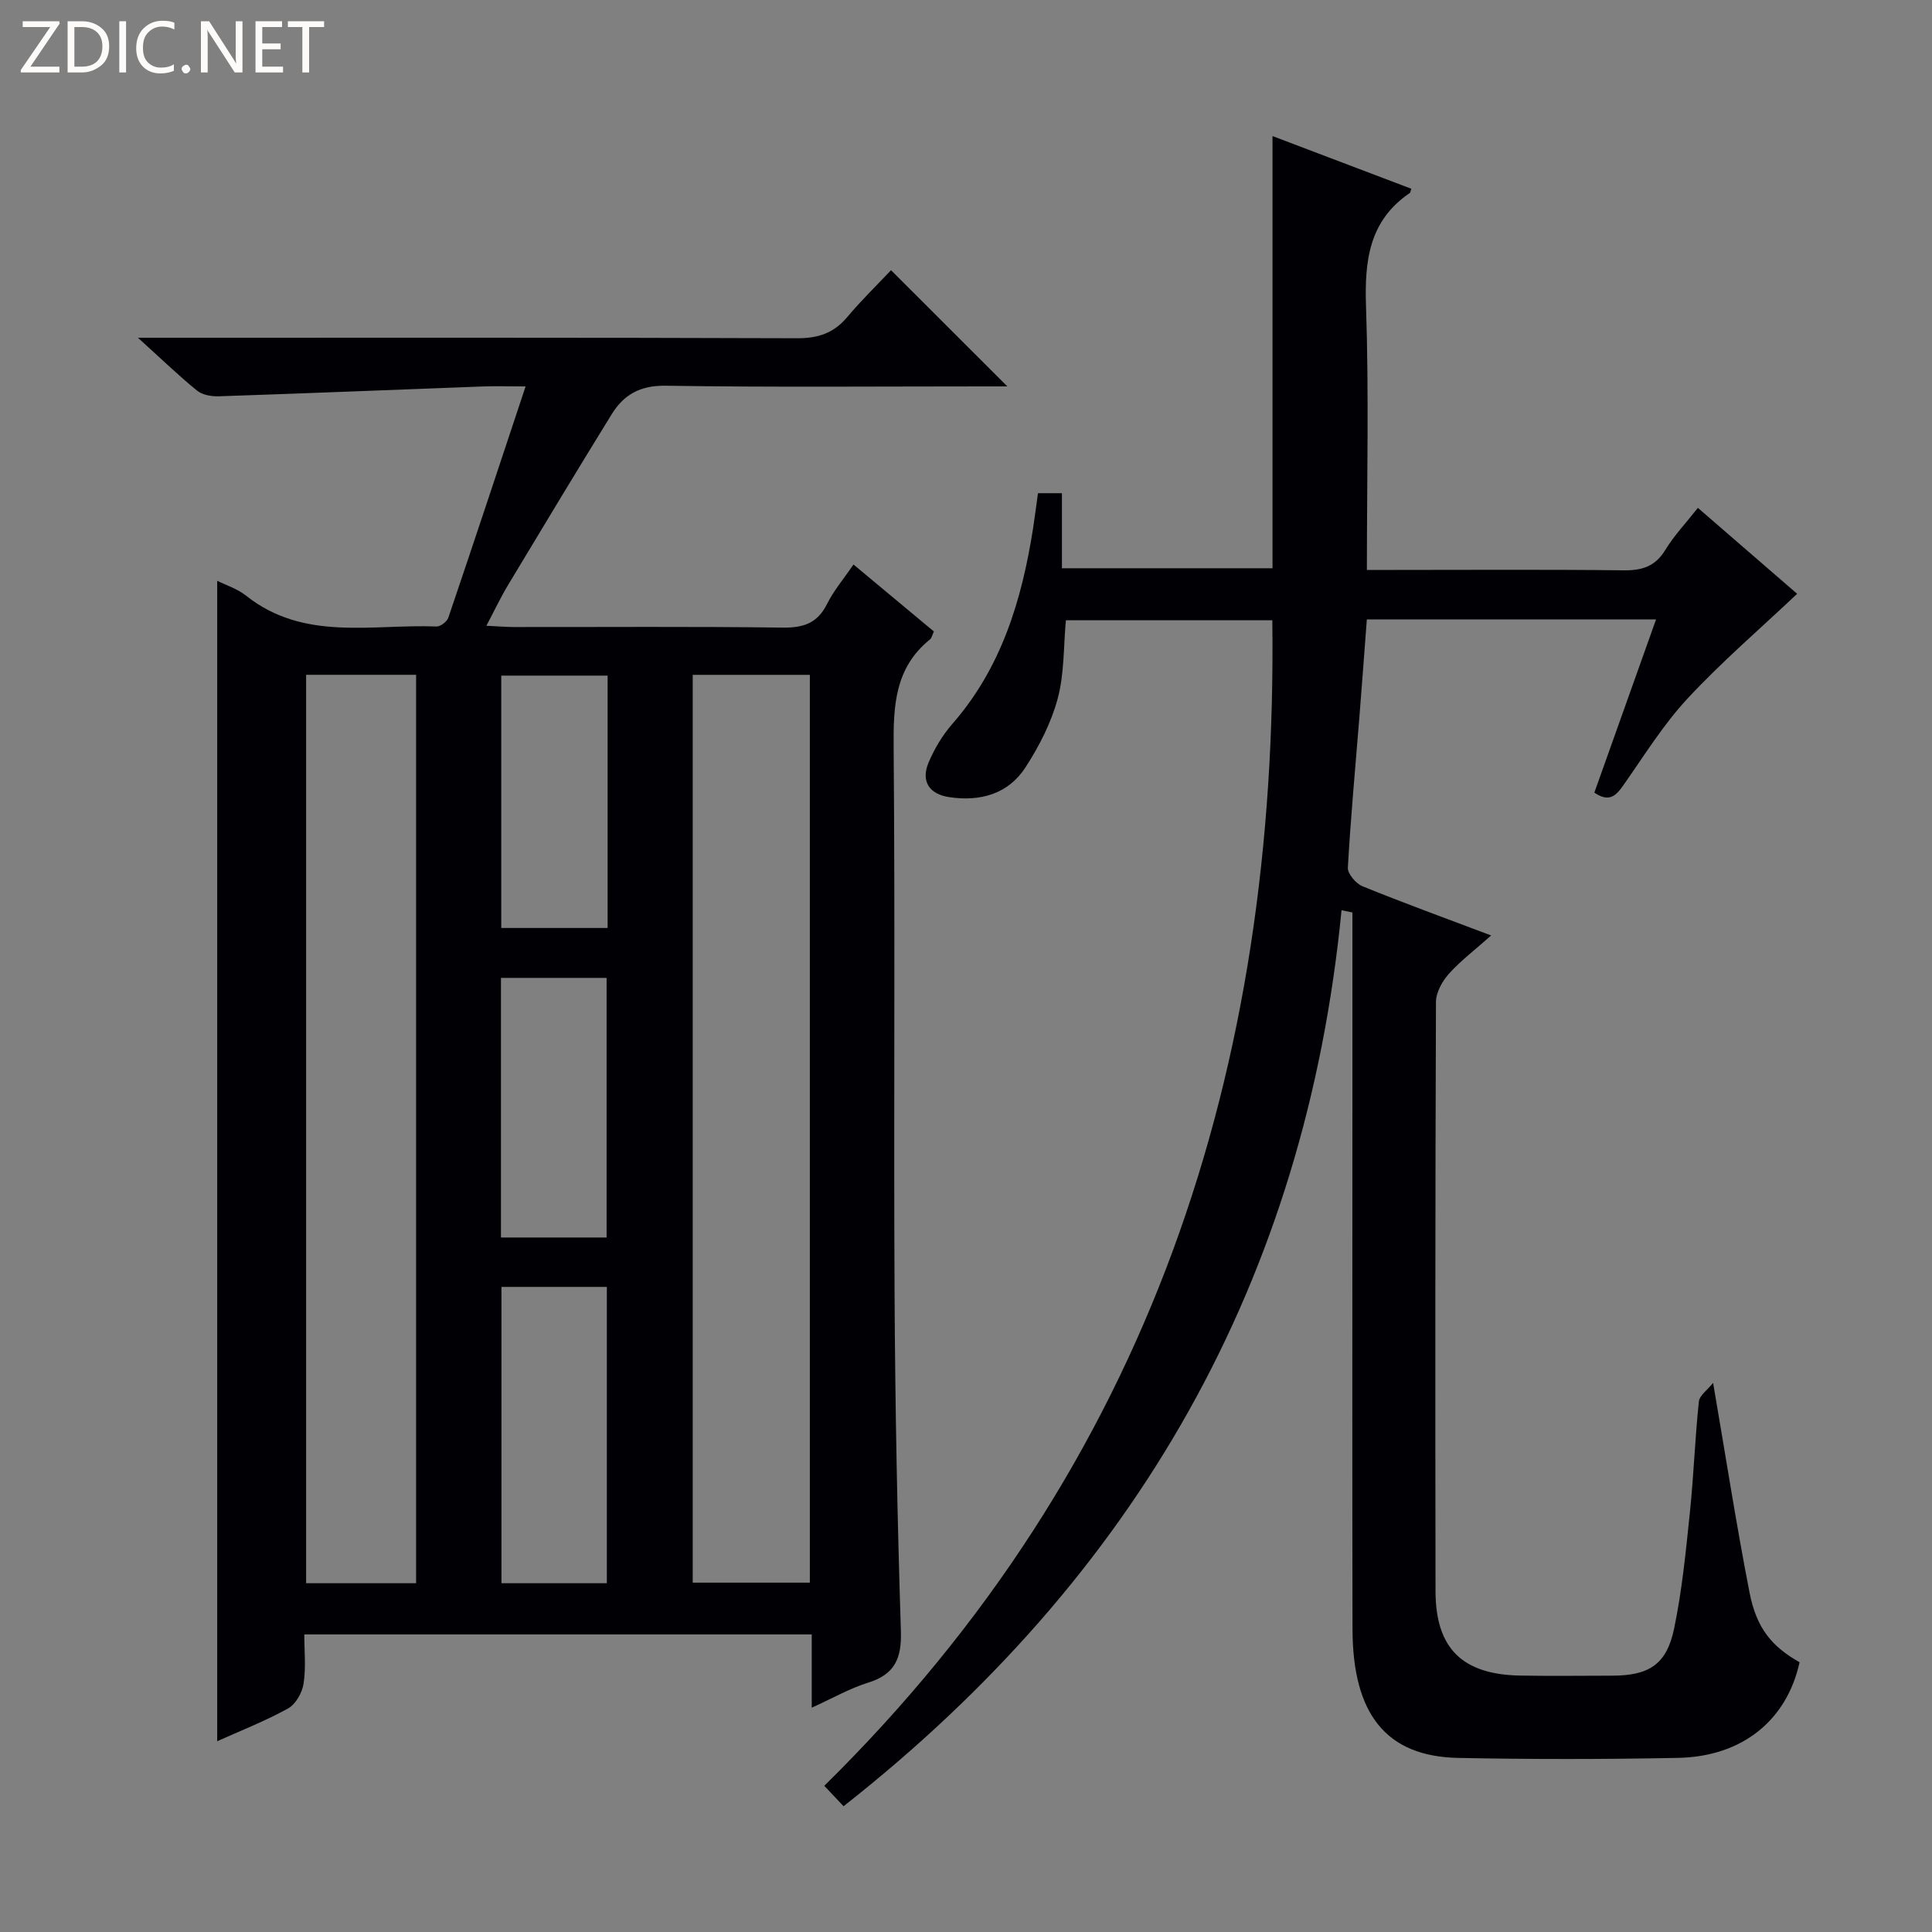 <svg enable-background="new 0 0 400 400" viewBox="0 0 400 400" xmlns="http://www.w3.org/2000/svg"><rect x="0" y="0" width="400" height="400" fill="#808080" stroke="none"/><g fill="#fcfbfa"><path d="m12.4 4.8-6.1 9h6v1.2h-8v-.5l6.1-8.9h-5.7v-1.2h7.6v.4z"/><path d="m14 15v-10.6h3c1.6 0 2.9.5 4 1.4s1.6 2.2 1.6 3.8-.5 3-1.6 3.9-2.4 1.5-4 1.5zm1.4-9.4v8.2h1.6c1.3 0 2.4-.4 3.1-1.1s1.1-1.8 1.1-3.1-.4-2.3-1.2-3-1.8-1-3.1-1z"/><path d="m26.1 4.4v10.6h-1.4v-10.6z"/><path d="m36.1 14.6c-.8.4-1.8.6-2.9.6-1.5 0-2.7-.5-3.6-1.4s-1.4-2.2-1.4-3.8c0-1.7.5-3.1 1.5-4.1s2.3-1.6 3.9-1.6c1 0 1.8.1 2.5.4v1.4c-.8-.4-1.6-.6-2.5-.6-1.2 0-2.1.4-2.9 1.2s-1.1 1.8-1.1 3.2c0 1.3.3 2.3 1 3s1.6 1.1 2.7 1.1c1 0 2-.2 2.7-.7v1.3z"/><path d="m37.6 14.3c0-.2.1-.5.3-.6s.4-.3.6-.3c.3 0 .5.1.6.3s.3.4.3.6-.1.4-.3.6-.4.3-.6.3c-.3 0-.5-.1-.6-.3s-.3-.4-.3-.6z"/><path d="m50.2 15h-1.6l-5.3-8.2c-.2-.2-.3-.5-.4-.7 0 .2.1.7.1 1.5v7.4h-1.4v-10.6h1.7l5.2 8.1c.2.4.4.6.4.7 0-.3-.1-.8-.1-1.5v-7.3h1.4z"/><path d="m58.6 15h-5.7v-10.6h5.5v1.2h-4.1v3.4h3.8v1.2h-3.8v3.6h4.3z"/><path d="m67.1 5.6h-3.1v9.4h-1.4v-9.4h-3v-1.2h7.5z"/></g><path d="m168.06 353.56c0-5.51 0-10.15 0-15.17-34.97 0-69.69 0-105.06 0 0 3.35.37 6.84-.15 10.2-.29 1.88-1.64 4.27-3.23 5.14-4.77 2.63-9.9 4.63-14.65 6.77 0-80.11 0-160.1 0-240.25 1.74.87 4.15 1.63 5.99 3.09 11.98 9.5 26.03 5.84 39.41 6.37.82.03 2.17-1 2.45-1.82 5.32-15.67 10.51-31.37 16-47.89-3.59 0-6.19-.08-8.78.01-18.26.68-36.52 1.43-54.79 2.04-1.5.05-3.37-.29-4.47-1.19-3.84-3.13-7.41-6.58-12.22-10.93h6.45c43.33 0 86.66-.06 130 .1 4.36.02 7.6-1.05 10.4-4.38 2.98-3.55 6.32-6.79 9.07-9.71 8.29 8.29 16.02 16.01 24.08 24.06-1.61 0-3.18 0-4.76 0-22 0-44 .2-66-.14-5.25-.08-8.65 1.85-11.14 5.88-7.25 11.74-14.36 23.56-21.47 35.38-1.52 2.53-2.78 5.2-4.49 8.44 2.36.11 4.09.26 5.83.26 18.5.02 37-.13 55.5.12 4.32.06 7.22-.91 9.21-4.91 1.38-2.77 3.45-5.2 5.47-8.15 5.76 4.79 11.2 9.33 16.64 13.86-.37.79-.46 1.37-.8 1.64-7.31 5.88-7.61 13.8-7.53 22.41.32 37.66-.01 75.33.19 113 .12 23.31.57 46.62 1.31 69.91.18 5.66-1.26 8.96-6.79 10.68-3.73 1.15-7.22 3.16-11.67 5.18zm-24.64-213.84v187.95h24.25c0-62.78 0-125.29 0-187.95-8.26 0-16.18 0-24.25 0zm-57.27 188.07c0-62.95 0-125.48 0-188.08-7.88 0-15.31 0-22.77 0v188.08zm39.49 0c0-20.67 0-40.88 0-61.35-7.37 0-14.44 0-21.82 0v61.35zm-21.92-71.58h21.87c0-18.12 0-35.86 0-53.75-7.42 0-14.49 0-21.87 0zm22.08-116.33c-7.68 0-14.88 0-22.02 0v52.25h22.02c0-17.59 0-34.72 0-52.25z" fill="#010105"/><path d="m214.9 102.11h4.96v15.54h43.6c0-29.73 0-59.32 0-89.48 9.5 3.61 19.13 7.26 28.74 10.91-.19.57-.2.8-.31.87-8.45 5.75-9.39 14.02-9.07 23.49.61 17.96.18 35.95.18 54.56h5.62c15.83 0 31.67-.11 47.49.08 3.84.05 6.58-.78 8.68-4.23 1.8-2.96 4.24-5.53 6.74-8.7 7.09 6.14 14.07 12.18 20.55 17.79-7.66 7.24-15.61 14.06-22.69 21.68-5.06 5.45-9.04 11.92-13.35 18.04-1.53 2.18-2.94 3.48-5.95 1.45 4.23-11.88 8.44-23.7 12.78-35.87-20.02 0-39.61 0-59.88 0-.52 6.83-1.02 13.71-1.57 20.58-.82 10.27-1.79 20.54-2.36 30.82-.07 1.26 1.67 3.3 3.03 3.85 8.45 3.44 17.03 6.56 26.64 10.19-3.28 2.92-6.27 5.18-8.73 7.91-1.39 1.54-2.69 3.87-2.7 5.85-.15 40.66-.16 81.33-.09 121.99.02 11.86 5.55 17.27 17.54 17.48 6.33.11 12.67.03 19 .02 7.63-.01 11.3-2.29 12.85-9.72 1.66-7.94 2.44-16.08 3.28-24.16.79-7.6 1.05-15.26 1.85-22.86.13-1.29 1.79-2.42 2.95-3.88 2.64 15.38 4.82 29.46 7.55 43.44 1.45 7.42 4.65 11.17 10.35 14.4-2.62 11.99-11.83 19.53-25.14 19.8-15.16.3-30.33.31-45.49.01-14.89-.29-21.89-8.95-21.93-26.7-.07-35.5-.02-70.99-.02-106.49 0-13.95 0-27.9 0-41.85-.75-.16-1.5-.31-2.25-.47-7.46 76.55-42.38 137.77-103.1 185.51-.97-1.03-2.16-2.29-3.99-4.23 67.62-66.55 93.93-148.57 92.76-241.31-13.93 0-28.3 0-42.74 0-.5 5.46-.31 11.06-1.7 16.23-1.34 4.99-3.83 9.85-6.66 14.22-3.59 5.54-9.38 7.13-15.79 6.17-4.14-.62-5.9-3.27-4.29-7.13 1.2-2.87 2.89-5.69 4.93-8.03 10.16-11.62 14.38-25.63 16.71-40.45.36-2.29.64-4.59 1.02-7.32z" fill="#010105"/></svg>